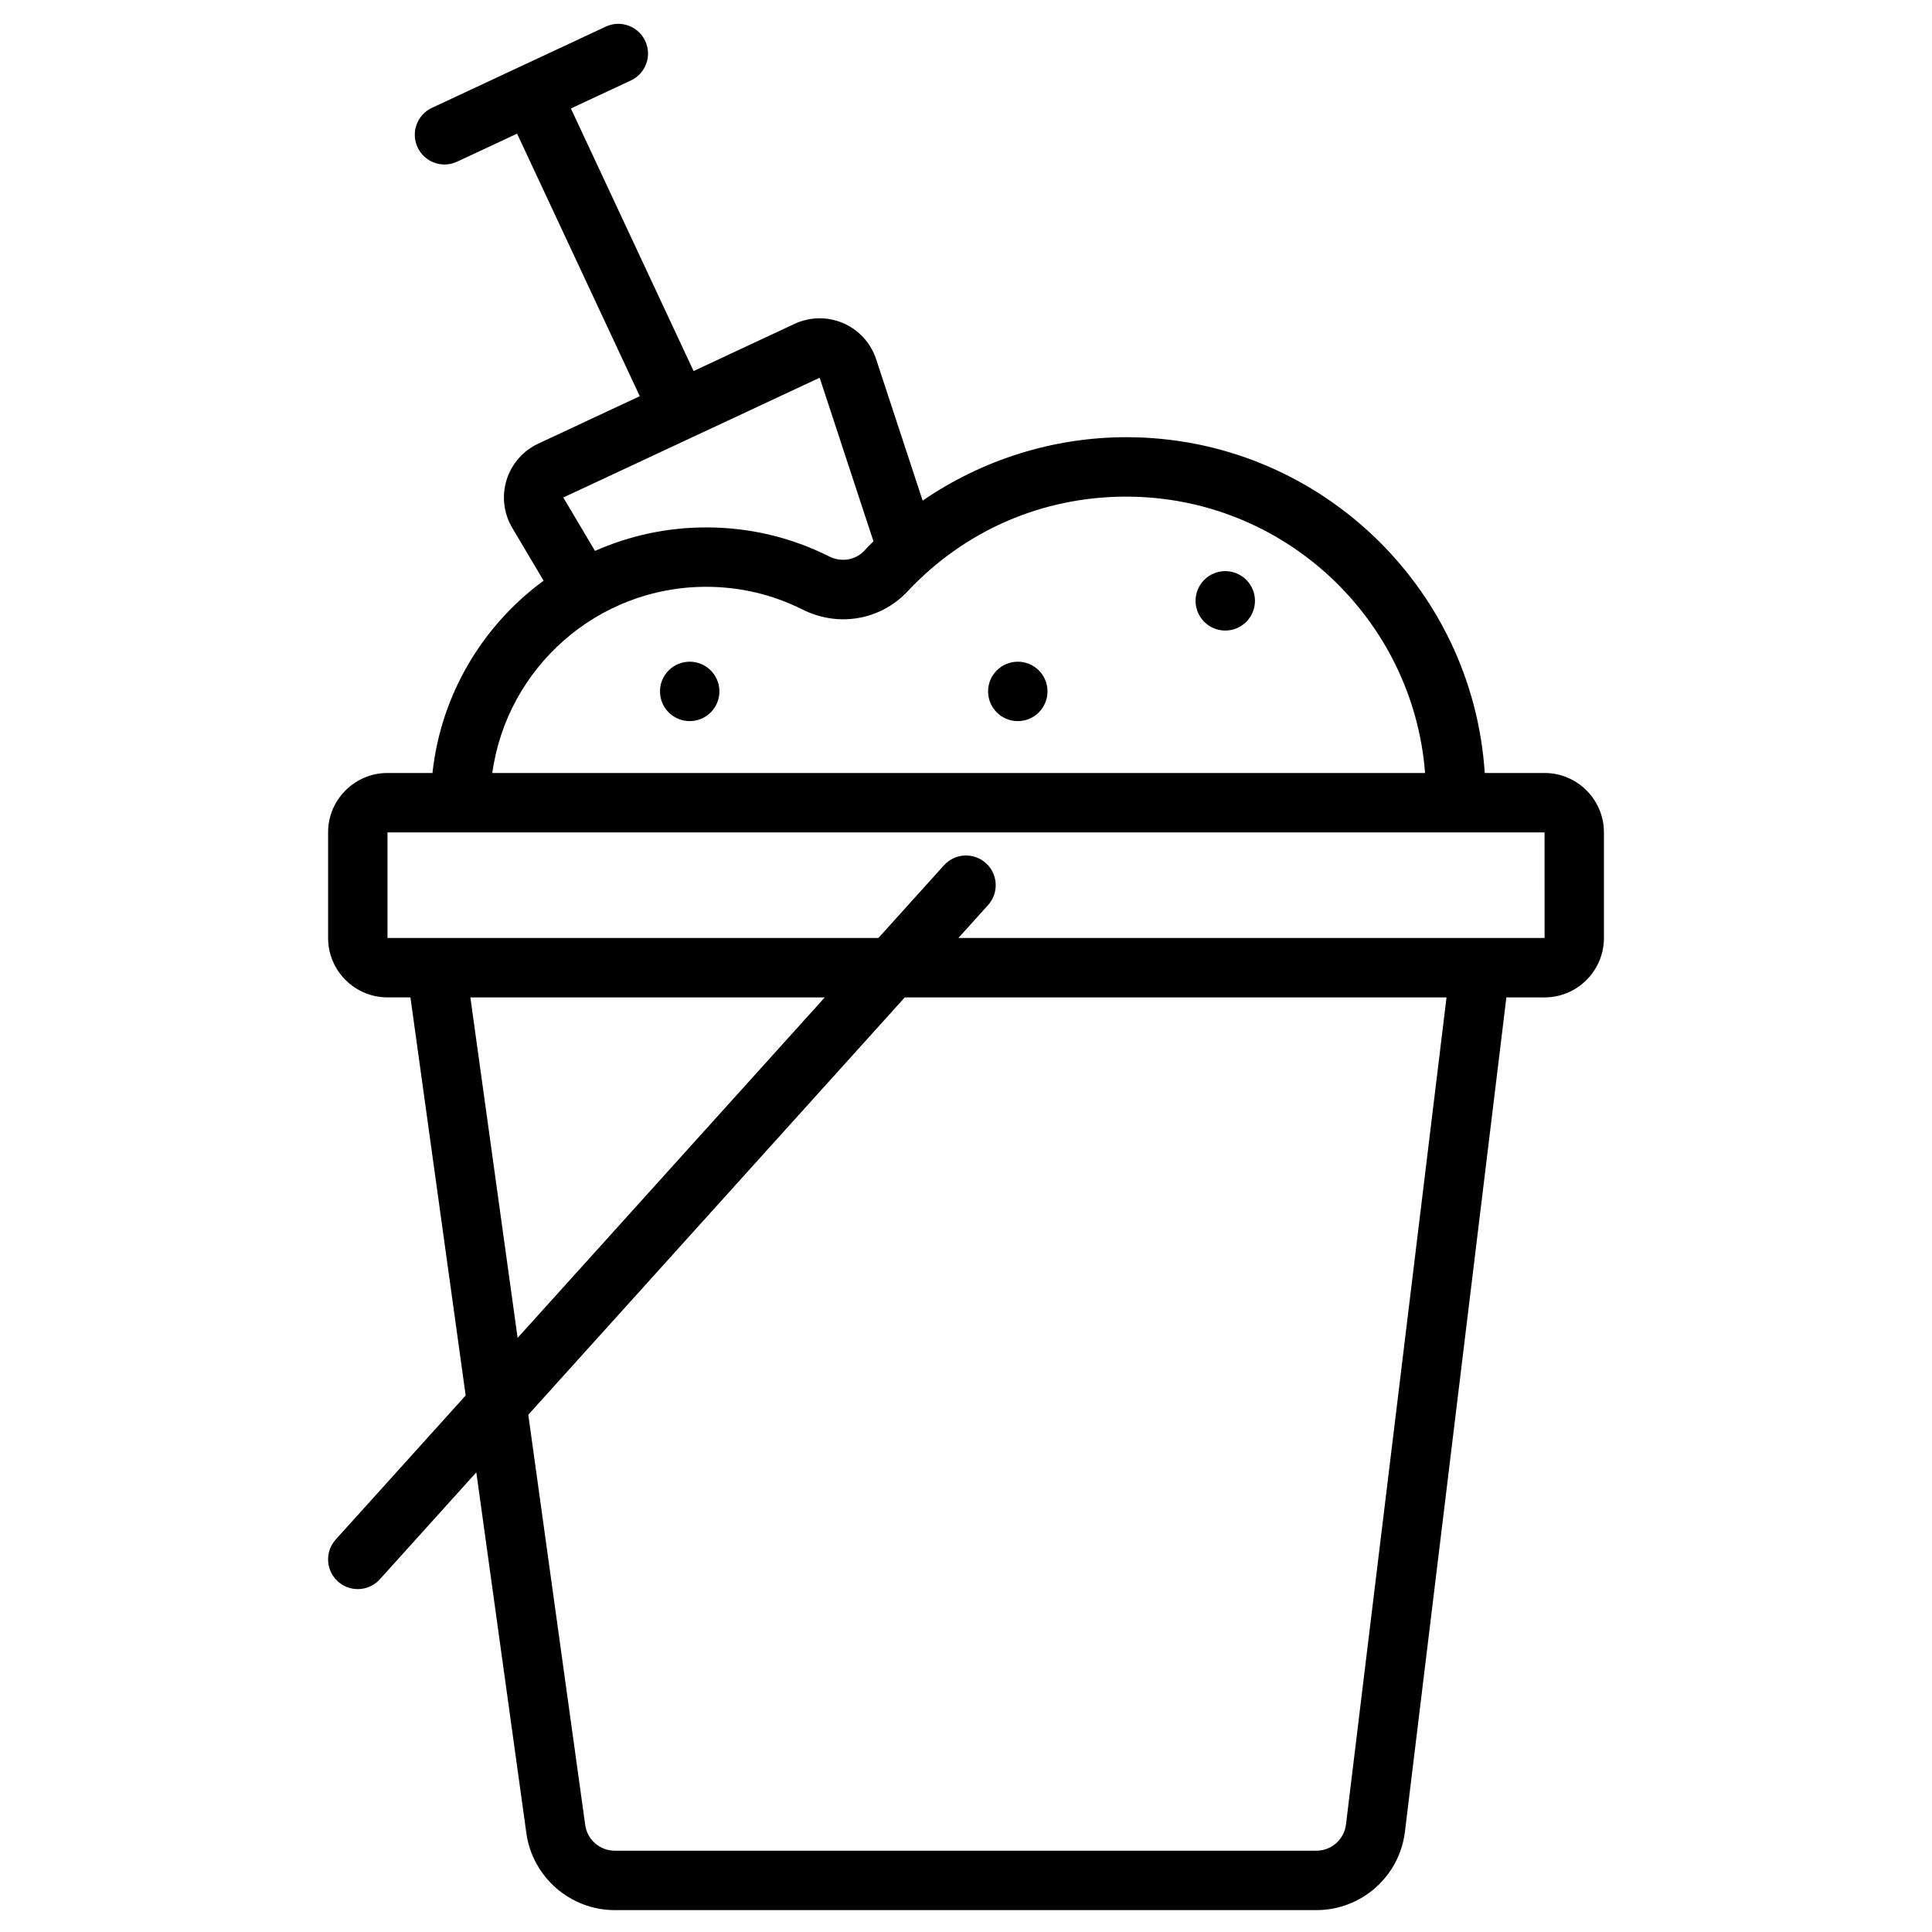 <?xml version="1.0" encoding="UTF-8"?>
<!-- The Best Svg Icon site in the world: iconSvg.co, Visit us! https://iconsvg.co -->
<svg fill="#000000" width="800px" height="800px" version="1.1" viewBox="144 144 512 512" xmlns="http://www.w3.org/2000/svg">
 <g>
  <path d="m553.32 348.85h-15.848c-3.211-49.609-44.586-88.988-94.992-88.988-19.348 0-38.203 5.984-53.969 16.812l-12.332-37.496c-1.406-4.273-4.582-7.75-8.711-9.535s-8.836-1.715-12.91 0.188l-26.75 12.5-32.516-69.578 15.902-7.43c3.938-1.84 5.641-6.527 3.801-10.465-1.84-3.938-6.523-5.641-10.465-3.801l-46.066 21.527c-3.938 1.84-5.641 6.527-3.801 10.465 1.336 2.859 4.176 4.543 7.137 4.543 1.117 0 2.25-0.238 3.328-0.742l15.902-7.43 32.516 69.578-26.922 12.582c-4.019 1.879-7.07 5.387-8.379 9.621-1.309 4.238-0.758 8.855 1.5 12.672l8.312 14.016c-16.105 11.824-27.195 30.082-29.449 50.961h-11.918c-8.68 0-15.742 7.062-15.742 15.742v27.984c0 8.68 7.062 15.742 15.742 15.742h6.078l14.637 105.5-34.434 38.168c-2.914 3.227-2.656 8.207 0.57 11.117 1.504 1.359 3.391 2.027 5.269 2.027 2.152 0 4.293-0.875 5.848-2.598l25.57-28.344 13.266 95.641c1.613 11.613 11.668 20.371 23.391 20.371h185.99c11.926 0 22.004-8.926 23.445-20.766l26.883-221.11h10.113c8.68 0 15.742-7.062 15.742-15.742v-27.984c0-8.684-7.062-15.75-15.742-15.75zm-260.04-73.004 34.051-15.91h0.004 0.004l33.879-15.832 14.258 43.352c-0.828 0.82-1.645 1.648-2.445 2.5-2.352 2.508-6.082 3.113-9.281 1.508-10.188-5.106-21.16-7.695-32.617-7.695-10.477 0-20.438 2.238-29.453 6.234zm37.848 23.664c8.984 0 17.586 2.027 25.562 6.027 9.484 4.754 20.66 2.816 27.82-4.812 15.188-16.195 35.773-25.113 57.961-25.113 41.719 0 76.008 32.328 79.191 73.242l-247.2-0.004c3.852-27.832 27.785-49.34 56.66-49.34zm-62.473 108.82h93.914l-81.395 90.227zm232.04 219.2c-0.48 3.945-3.84 6.922-7.816 6.922h-185.99c-3.906 0-7.262-2.918-7.797-6.789l-15.09-108.74 99.773-110.6h143.57zm52.625-234.95h-155.34l7.867-8.719c2.914-3.227 2.656-8.207-0.57-11.117-3.227-2.914-8.207-2.656-11.117 0.57l-17.379 19.266h-130.09v-27.984h19.352 0.008 0.008 287.26l0.012 27.984h-0.008z"/>
  <path d="m334.65 327.23c0 4.348-3.527 7.871-7.875 7.871s-7.871-3.523-7.871-7.871c0-4.348 3.523-7.871 7.871-7.871s7.875 3.523 7.875 7.871"/>
  <path d="m421.6 327.23c0 4.348-3.523 7.871-7.871 7.871-4.348 0-7.875-3.523-7.875-7.871 0-4.348 3.527-7.871 7.875-7.871 4.348 0 7.871 3.523 7.871 7.871"/>
  <path d="m476.58 303.23c0 4.348-3.523 7.871-7.871 7.871-4.348 0-7.871-3.523-7.871-7.871s3.523-7.875 7.871-7.875c4.348 0 7.871 3.527 7.871 7.875"/>
 </g>
</svg>